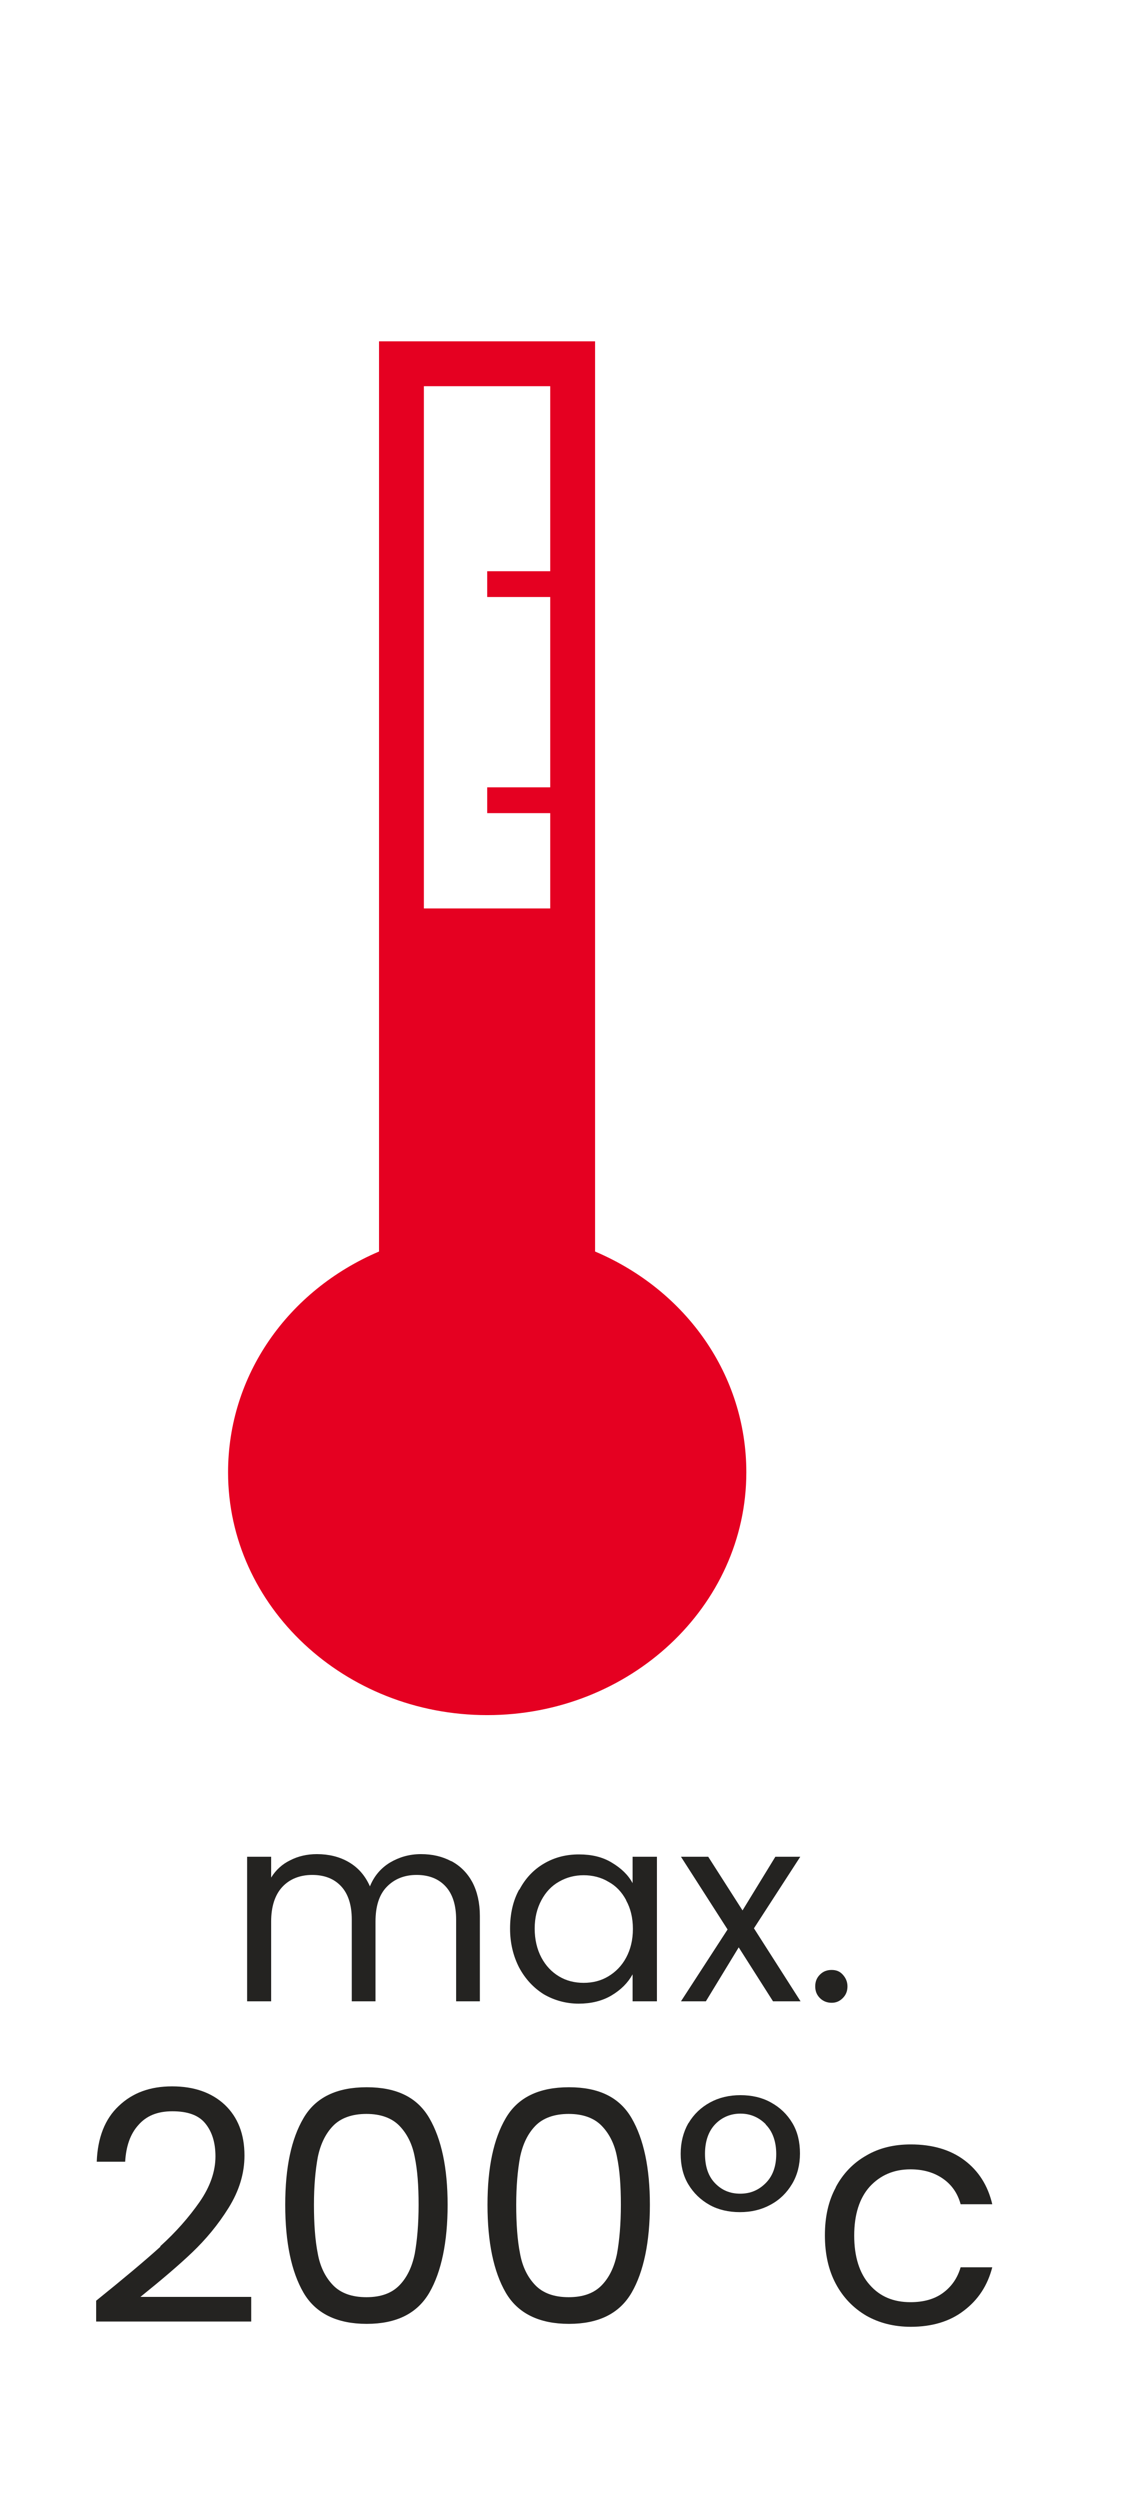 <?xml version="1.0" encoding="UTF-8"?><svg id="Capa_1" xmlns="http://www.w3.org/2000/svg" viewBox="0 0 38.48 85.26"><defs><style>.cls-1{fill:#e50021;}.cls-2{fill:#242321;}</style></defs><path class="cls-1" d="M20.3,42.68V11.64h-7.37v31.04c-3.12,1.33-5.15,4.23-5.15,7.53,0,4.57,3.97,8.28,8.84,8.28s8.84-3.71,8.84-8.28c0-3.3-2.03-6.2-5.16-7.53Zm-5.84-11.7V13.17h4.31v6.31h-2.15v.88h2.15v6.49h-2.15v.88h2.15v3.25h-4.31Z"/><g><path class="cls-2" d="M15.4,63.47c.3,.16,.54,.4,.71,.71,.17,.32,.26,.71,.26,1.16v2.91h-.81v-2.79c0-.49-.12-.87-.36-1.13-.24-.26-.57-.39-.99-.39s-.76,.14-1.02,.41-.38,.67-.38,1.18v2.72h-.81v-2.79c0-.49-.12-.87-.36-1.13-.24-.26-.57-.39-.99-.39s-.77,.14-1.02,.41-.38,.67-.38,1.18v2.72h-.82v-4.93h.82v.71c.16-.26,.38-.46,.65-.59,.27-.14,.58-.21,.91-.21,.41,0,.78,.09,1.1,.28,.32,.19,.55,.46,.71,.82,.14-.35,.37-.62,.68-.81,.32-.19,.67-.29,1.06-.29s.73,.08,1.03,.24Z"/><path class="cls-2" d="M17.72,64.44c.2-.38,.48-.68,.84-.89,.36-.21,.75-.31,1.19-.31s.81,.09,1.12,.28c.32,.19,.56,.42,.71,.7v-.9h.83v4.93h-.83v-.92c-.16,.29-.4,.53-.72,.72-.32,.19-.7,.28-1.12,.28s-.83-.11-1.19-.32c-.35-.22-.63-.52-.84-.91-.2-.39-.31-.83-.31-1.33s.1-.95,.31-1.33Zm3.64,.36c-.15-.28-.35-.49-.61-.63-.25-.15-.54-.22-.84-.22s-.58,.07-.84,.22c-.25,.14-.45,.35-.6,.63-.15,.28-.23,.6-.23,.97s.08,.71,.23,.99c.15,.28,.35,.49,.6,.64,.25,.15,.53,.22,.84,.22s.59-.07,.84-.22c.25-.15,.46-.36,.61-.64,.15-.28,.23-.6,.23-.98s-.08-.7-.23-.97Z"/><path class="cls-2" d="M26.37,68.25l-1.17-1.84-1.12,1.84h-.85l1.59-2.45-1.59-2.48h.93l1.17,1.83,1.12-1.83h.85l-1.58,2.44,1.59,2.49h-.93Z"/><path class="cls-2" d="M27.97,68.14c-.11-.11-.16-.24-.16-.4s.05-.29,.16-.4c.11-.11,.24-.16,.4-.16s.28,.05,.38,.16c.1,.11,.16,.24,.16,.4s-.05,.29-.16,.4c-.11,.11-.23,.16-.38,.16s-.29-.05-.4-.16Z"/><path class="cls-2" d="M5.47,76.6c.53-.48,.97-.98,1.34-1.51,.36-.52,.54-1.04,.54-1.55,0-.48-.12-.85-.35-1.13-.23-.28-.6-.41-1.12-.41s-.89,.16-1.16,.47c-.28,.31-.42,.73-.45,1.25h-.97c.03-.82,.28-1.46,.75-1.9,.47-.45,1.07-.67,1.82-.67s1.35,.21,1.8,.63c.44,.42,.67,.99,.67,1.73,0,.61-.18,1.2-.54,1.78-.36,.58-.78,1.08-1.24,1.52s-1.05,.94-1.77,1.52h3.78v.84H3.28v-.71c.93-.75,1.66-1.36,2.19-1.84Z"/><path class="cls-2" d="M10.35,72.24c.41-.71,1.13-1.06,2.16-1.06s1.73,.35,2.14,1.06c.41,.71,.62,1.69,.62,2.95s-.21,2.28-.62,2.99c-.41,.71-1.12,1.07-2.14,1.07s-1.75-.36-2.16-1.07c-.41-.71-.62-1.71-.62-2.99s.21-2.25,.62-2.95Zm3.8,1.33c-.08-.44-.26-.8-.52-1.07-.26-.27-.64-.41-1.13-.41s-.88,.14-1.14,.41-.43,.63-.52,1.07c-.08,.44-.13,.98-.13,1.62s.04,1.21,.13,1.66c.08,.45,.26,.81,.52,1.08,.26,.27,.64,.41,1.14,.41s.87-.14,1.13-.41c.26-.27,.43-.63,.52-1.08,.08-.45,.13-1,.13-1.66s-.04-1.18-.13-1.62Z"/><path class="cls-2" d="M17.25,72.24c.41-.71,1.13-1.06,2.16-1.06s1.73,.35,2.14,1.06c.41,.71,.62,1.69,.62,2.95s-.21,2.28-.62,2.99c-.41,.71-1.12,1.07-2.14,1.07s-1.75-.36-2.16-1.07c-.41-.71-.62-1.71-.62-2.99s.21-2.25,.62-2.95Zm3.8,1.33c-.08-.44-.26-.8-.52-1.07-.26-.27-.64-.41-1.13-.41s-.88,.14-1.14,.41-.43,.63-.52,1.07c-.08,.44-.13,.98-.13,1.62s.04,1.21,.13,1.66c.08,.45,.26,.81,.52,1.08,.26,.27,.64,.41,1.14,.41s.87-.14,1.13-.41c.26-.27,.43-.63,.52-1.08,.08-.45,.13-1,.13-1.66s-.04-1.18-.13-1.62Z"/><path class="cls-2" d="M23.49,72.4c.18-.3,.42-.53,.73-.7s.66-.25,1.04-.25,.74,.08,1.04,.25c.31,.17,.55,.4,.73,.7s.26,.65,.26,1.04-.09,.74-.27,1.04c-.18,.3-.42,.54-.74,.71-.31,.17-.66,.25-1.04,.25s-.74-.08-1.04-.25c-.3-.17-.54-.4-.72-.7s-.26-.65-.26-1.04,.09-.74,.26-1.04Zm2.63,.04c-.24-.24-.53-.36-.86-.36s-.63,.12-.86,.36c-.23,.24-.35,.58-.35,1.01s.11,.76,.34,1c.23,.24,.51,.36,.86,.36s.63-.12,.87-.36c.24-.24,.36-.57,.36-.99s-.12-.77-.36-1.01Z"/><path class="cls-2" d="M28.51,74.59c.25-.47,.6-.83,1.04-1.08,.44-.26,.95-.38,1.52-.38,.74,0,1.35,.18,1.83,.54s.8,.86,.95,1.5h-1.08c-.1-.37-.3-.66-.6-.87s-.67-.32-1.11-.32c-.57,0-1.03,.2-1.39,.59-.35,.39-.53,.95-.53,1.67s.18,1.29,.53,1.68c.35,.4,.81,.59,1.39,.59,.44,0,.81-.1,1.1-.31s.5-.5,.61-.88h1.08c-.16,.62-.48,1.11-.97,1.48-.48,.37-1.09,.55-1.81,.55-.57,0-1.08-.13-1.52-.38-.44-.26-.79-.62-1.04-1.09-.25-.47-.37-1.02-.37-1.65s.12-1.17,.37-1.63Z"/></g></svg>